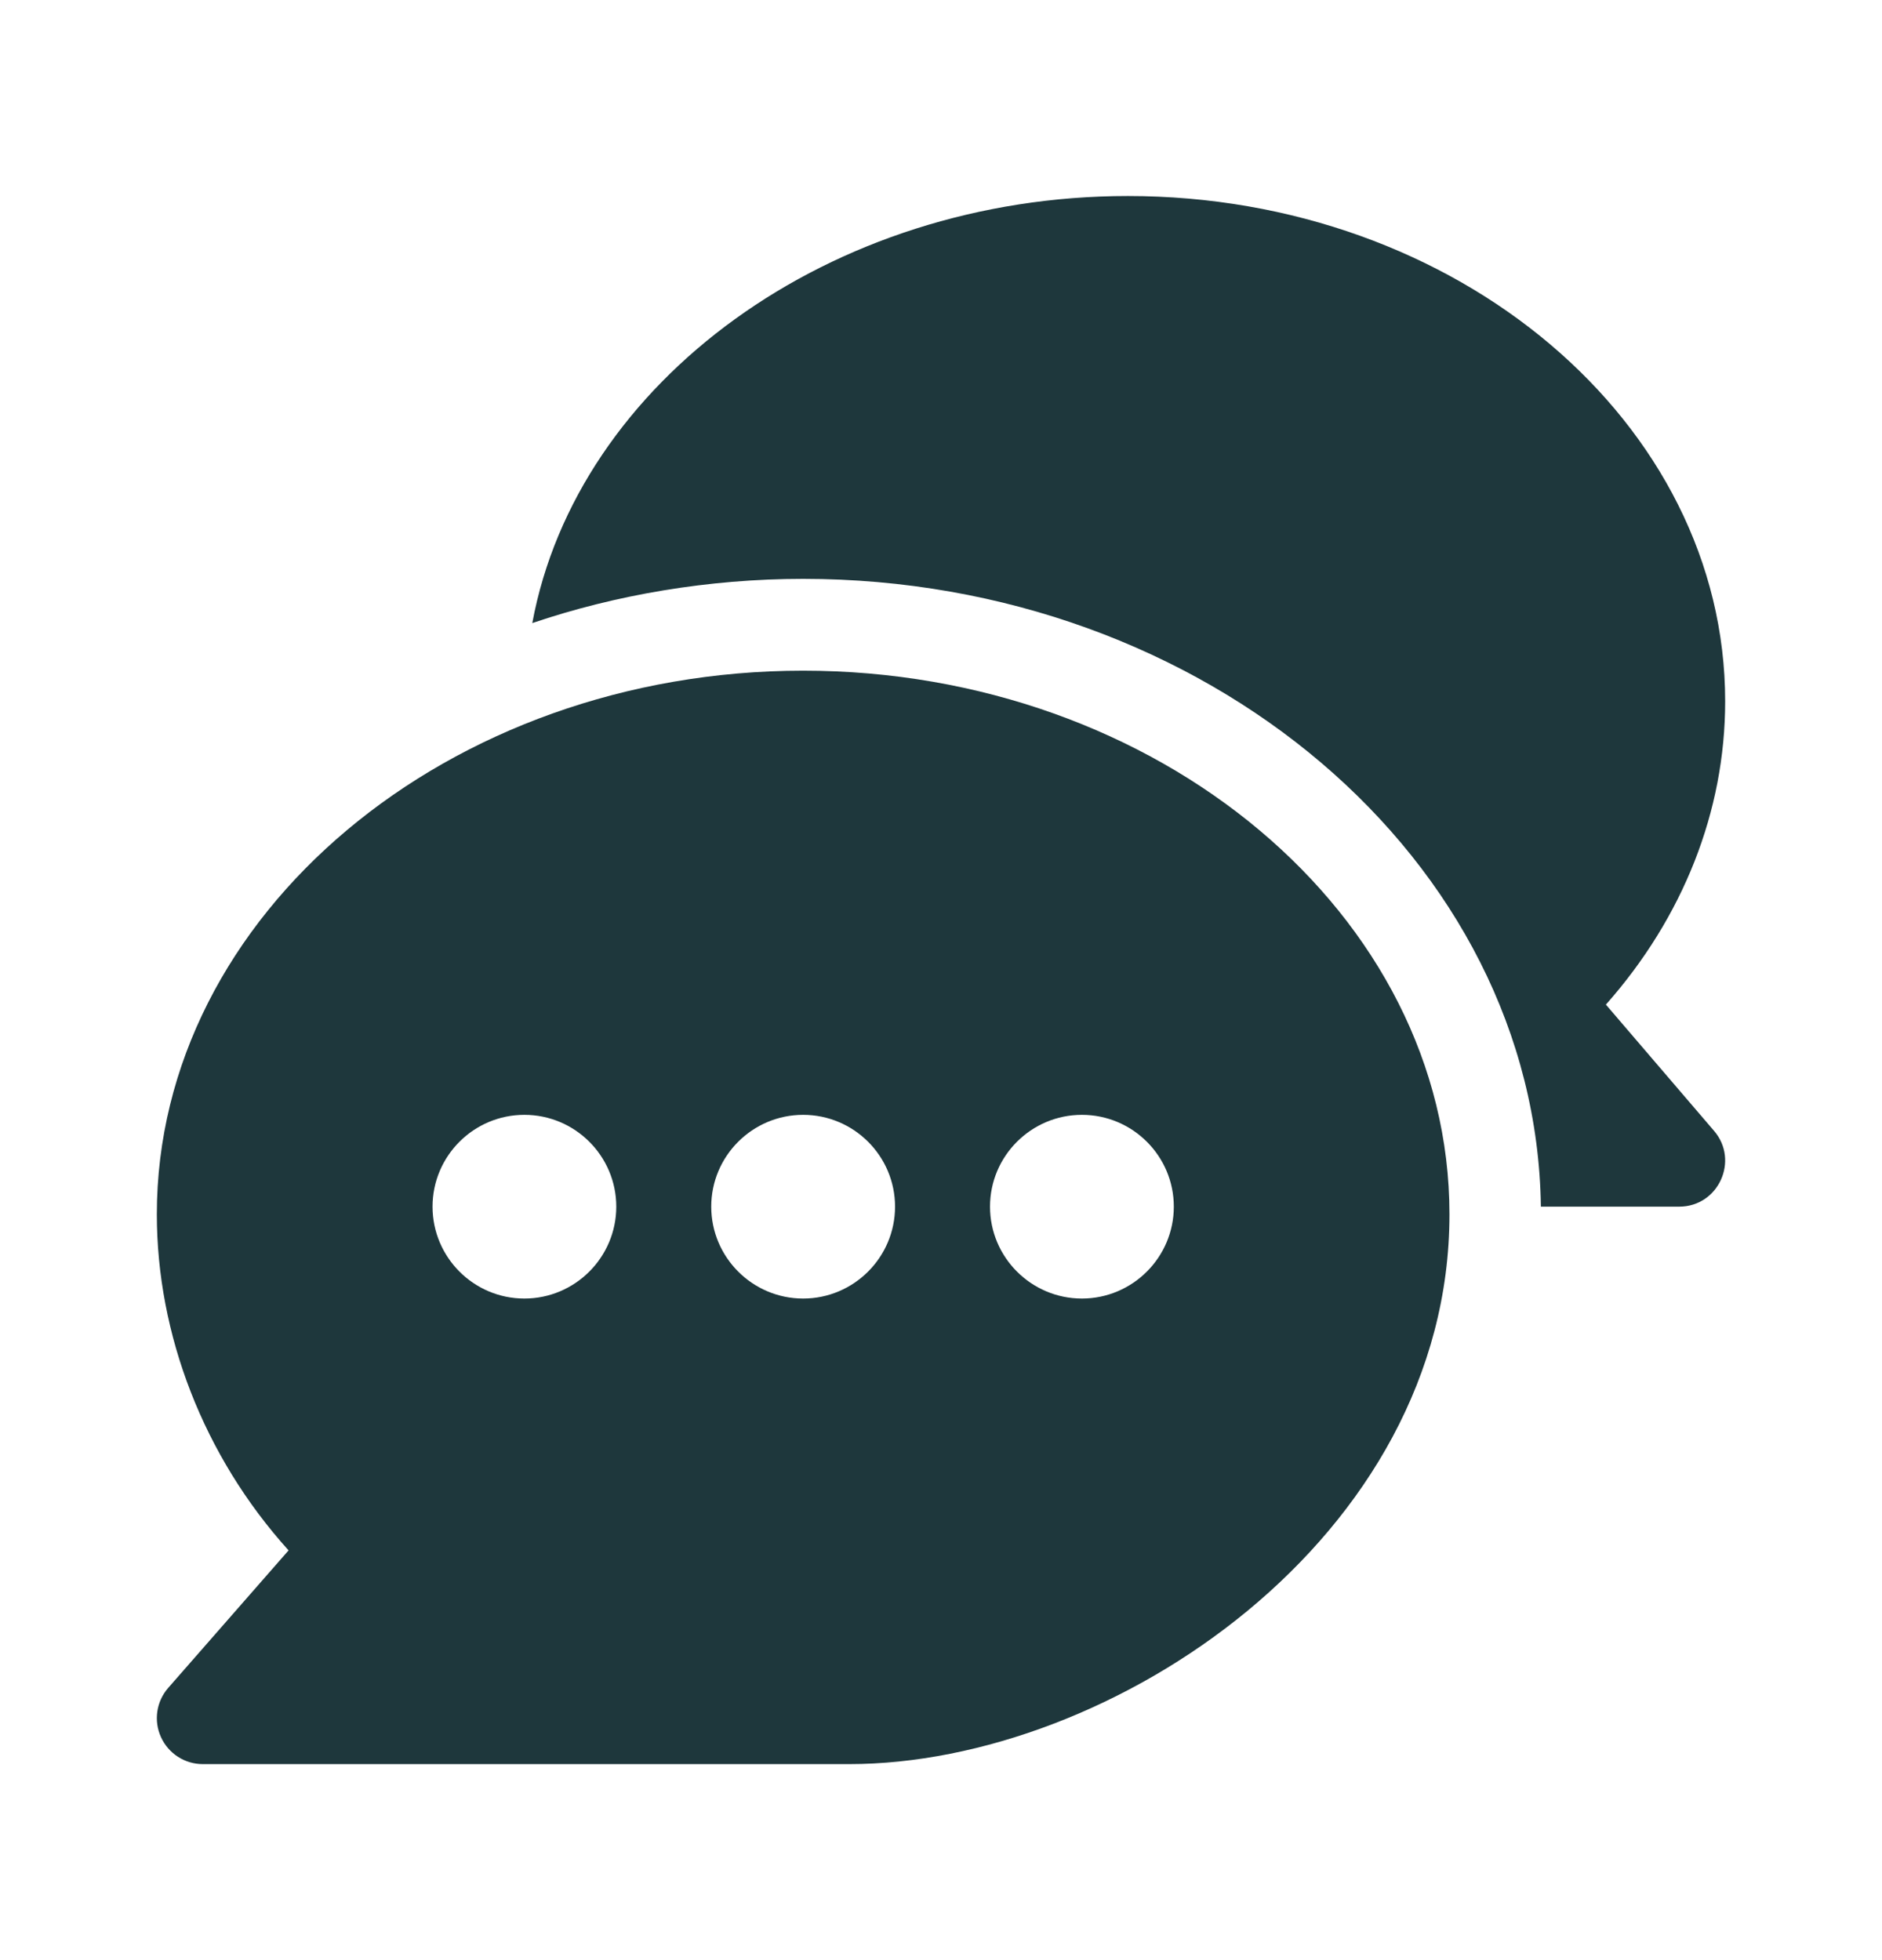 <svg width="24" height="25" viewBox="0 0 24 25" fill="none" xmlns="http://www.w3.org/2000/svg">
<path d="M10.242 8.554C5.719 8.554 2 11.665 2 15.488C2 17.017 2.593 18.57 3.68 19.774L2.145 21.528C1.994 21.701 1.957 21.946 2.053 22.156C2.148 22.365 2.356 22.5 2.586 22.5H10.828C14.168 22.5 18.484 19.624 18.484 15.488C18.484 11.665 14.765 8.554 10.242 8.554ZM6.687 16.562C6.041 16.562 5.516 16.036 5.516 15.39C5.516 14.744 6.041 14.219 6.687 14.219C7.333 14.219 7.859 14.744 7.859 15.39C7.859 16.036 7.333 16.562 6.687 16.562ZM10.242 16.562C9.596 16.562 9.07 16.036 9.07 15.39C9.07 14.744 9.596 14.219 10.242 14.219C10.888 14.219 11.414 14.744 11.414 15.39C11.414 16.036 10.888 16.562 10.242 16.562ZM13.797 16.562C13.151 16.562 12.625 16.036 12.625 15.39C12.625 14.744 13.151 14.219 13.797 14.219C14.443 14.219 14.969 14.744 14.969 15.39C14.969 16.036 14.443 16.562 13.797 16.562Z" fill="#1E373C"/>
<path d="M21.858 14.423L20.479 12.813C21.463 11.702 22 10.347 22 8.945C22 5.391 18.582 2.5 14.383 2.5C10.585 2.5 7.358 4.867 6.788 7.947C7.848 7.587 9.036 7.383 10.242 7.383C15.373 7.383 19.589 10.966 19.65 15.39H21.414C21.914 15.39 22.183 14.801 21.858 14.423Z" fill="#1E373C"/>
</svg>
